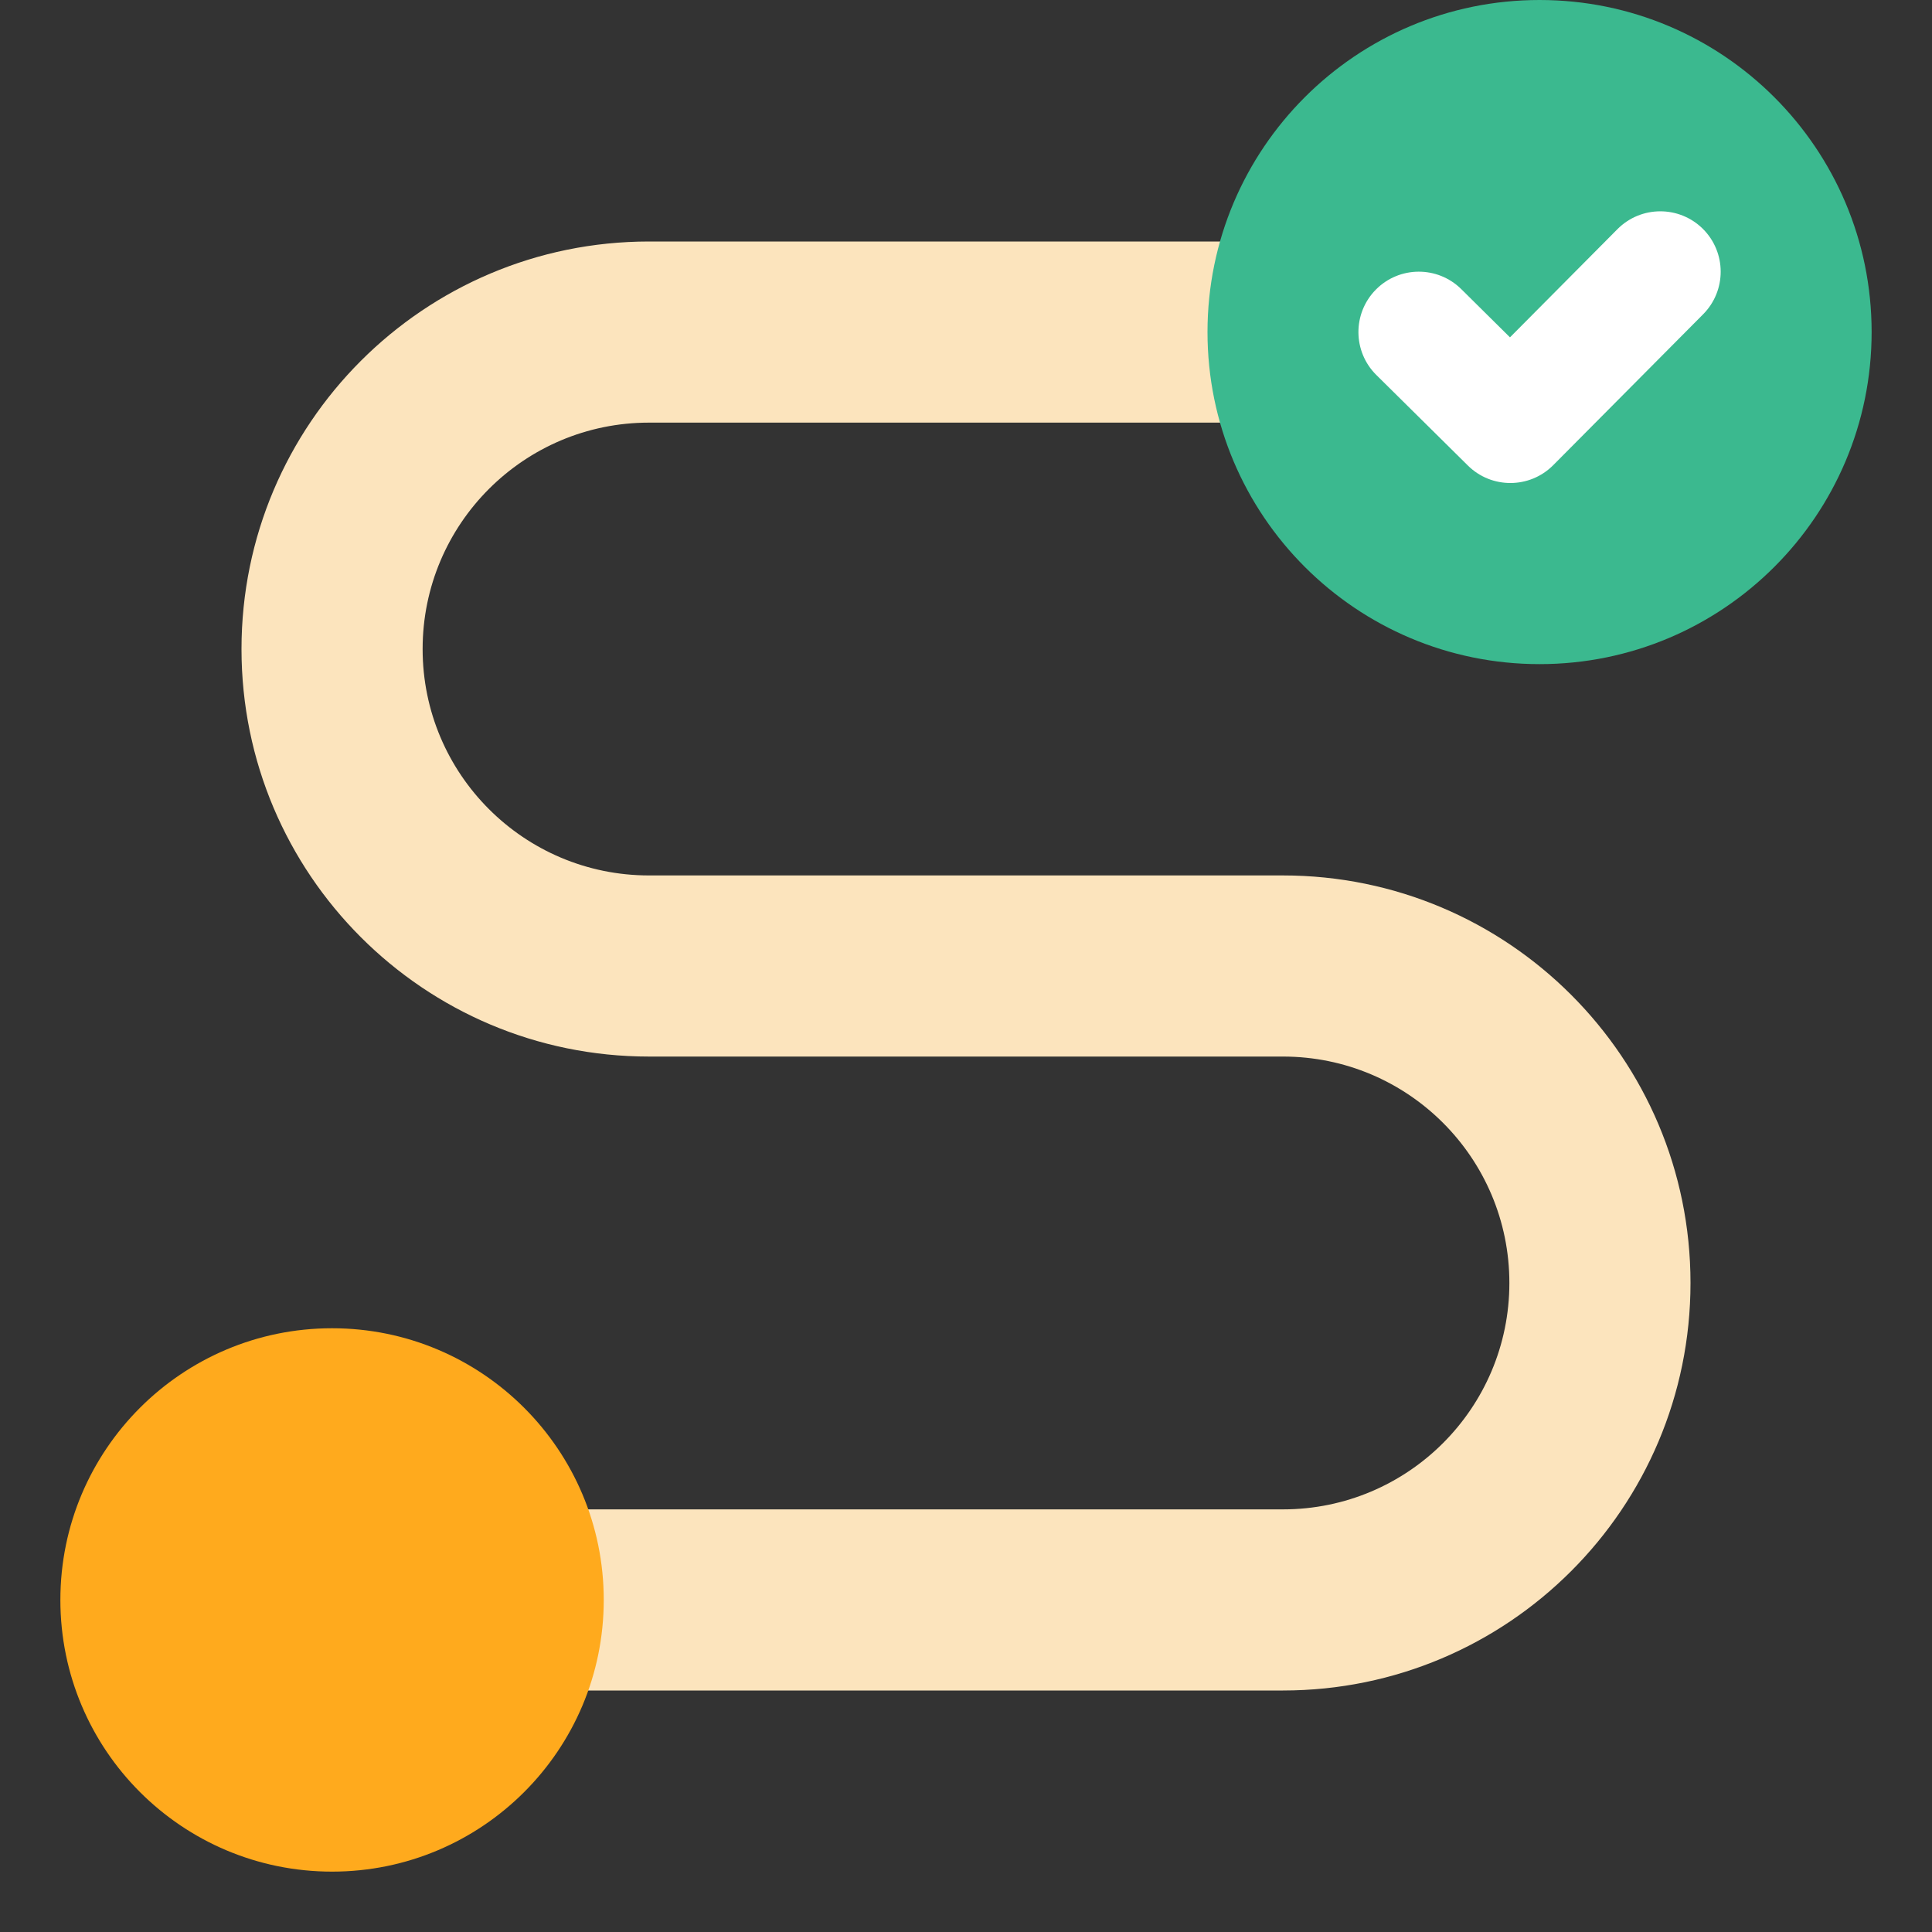 <svg width="64" height="64" viewBox="0 0 64 64" fill="none" xmlns="http://www.w3.org/2000/svg">
<rect x="0" y="0" width="64" height="64" fill="#333333" stroke="none"/>
<path fill-rule="evenodd" clip-rule="evenodd" d="M56 42.5C56 49.956 49.956 56 42.5 56H11C9.343 56 8 54.657 8 53C8 51.343 9.343 50 11 50H42.5C46.642 50 50 46.642 50 42.5C50 38.358 46.642 35 42.5 35H21.5C14.044 35 8 28.956 8 21.5C8 14.044 14.044 8 21.5 8H53C54.657 8 56 9.343 56 11C56 12.657 54.657 14 53 14H21.5C17.358 14 14 17.358 14 21.5C14 25.642 17.358 29 21.5 29H42.5C49.956 29 56 35.044 56 42.5Z" fill="#FCE4BD"/>
<path d="M40 11C40 4.925 44.925 0 51 0C57.075 0 62 4.925 62 11C62 17.075 57.075 22 51 22C44.925 22 40 17.075 40 11Z" fill="#3BB98F"/>
<path fill-rule="evenodd" clip-rule="evenodd" d="M45.578 9.593C46.355 8.808 47.621 8.801 48.407 9.578L50.02 11.175L53.581 7.59C54.36 6.807 55.626 6.803 56.41 7.581C57.193 8.36 57.197 9.626 56.419 10.41L51.452 15.41C50.674 16.192 49.41 16.198 48.626 15.422L45.593 12.422C44.808 11.645 44.801 10.379 45.578 9.593Z" fill="white"/>
<path d="M2 53C2 48.029 6.029 44 11 44C15.971 44 20 48.029 20 53C20 57.971 15.971 62 11 62C6.029 62 2 57.971 2 53Z" fill="#FFAA1D"/>
</svg>
